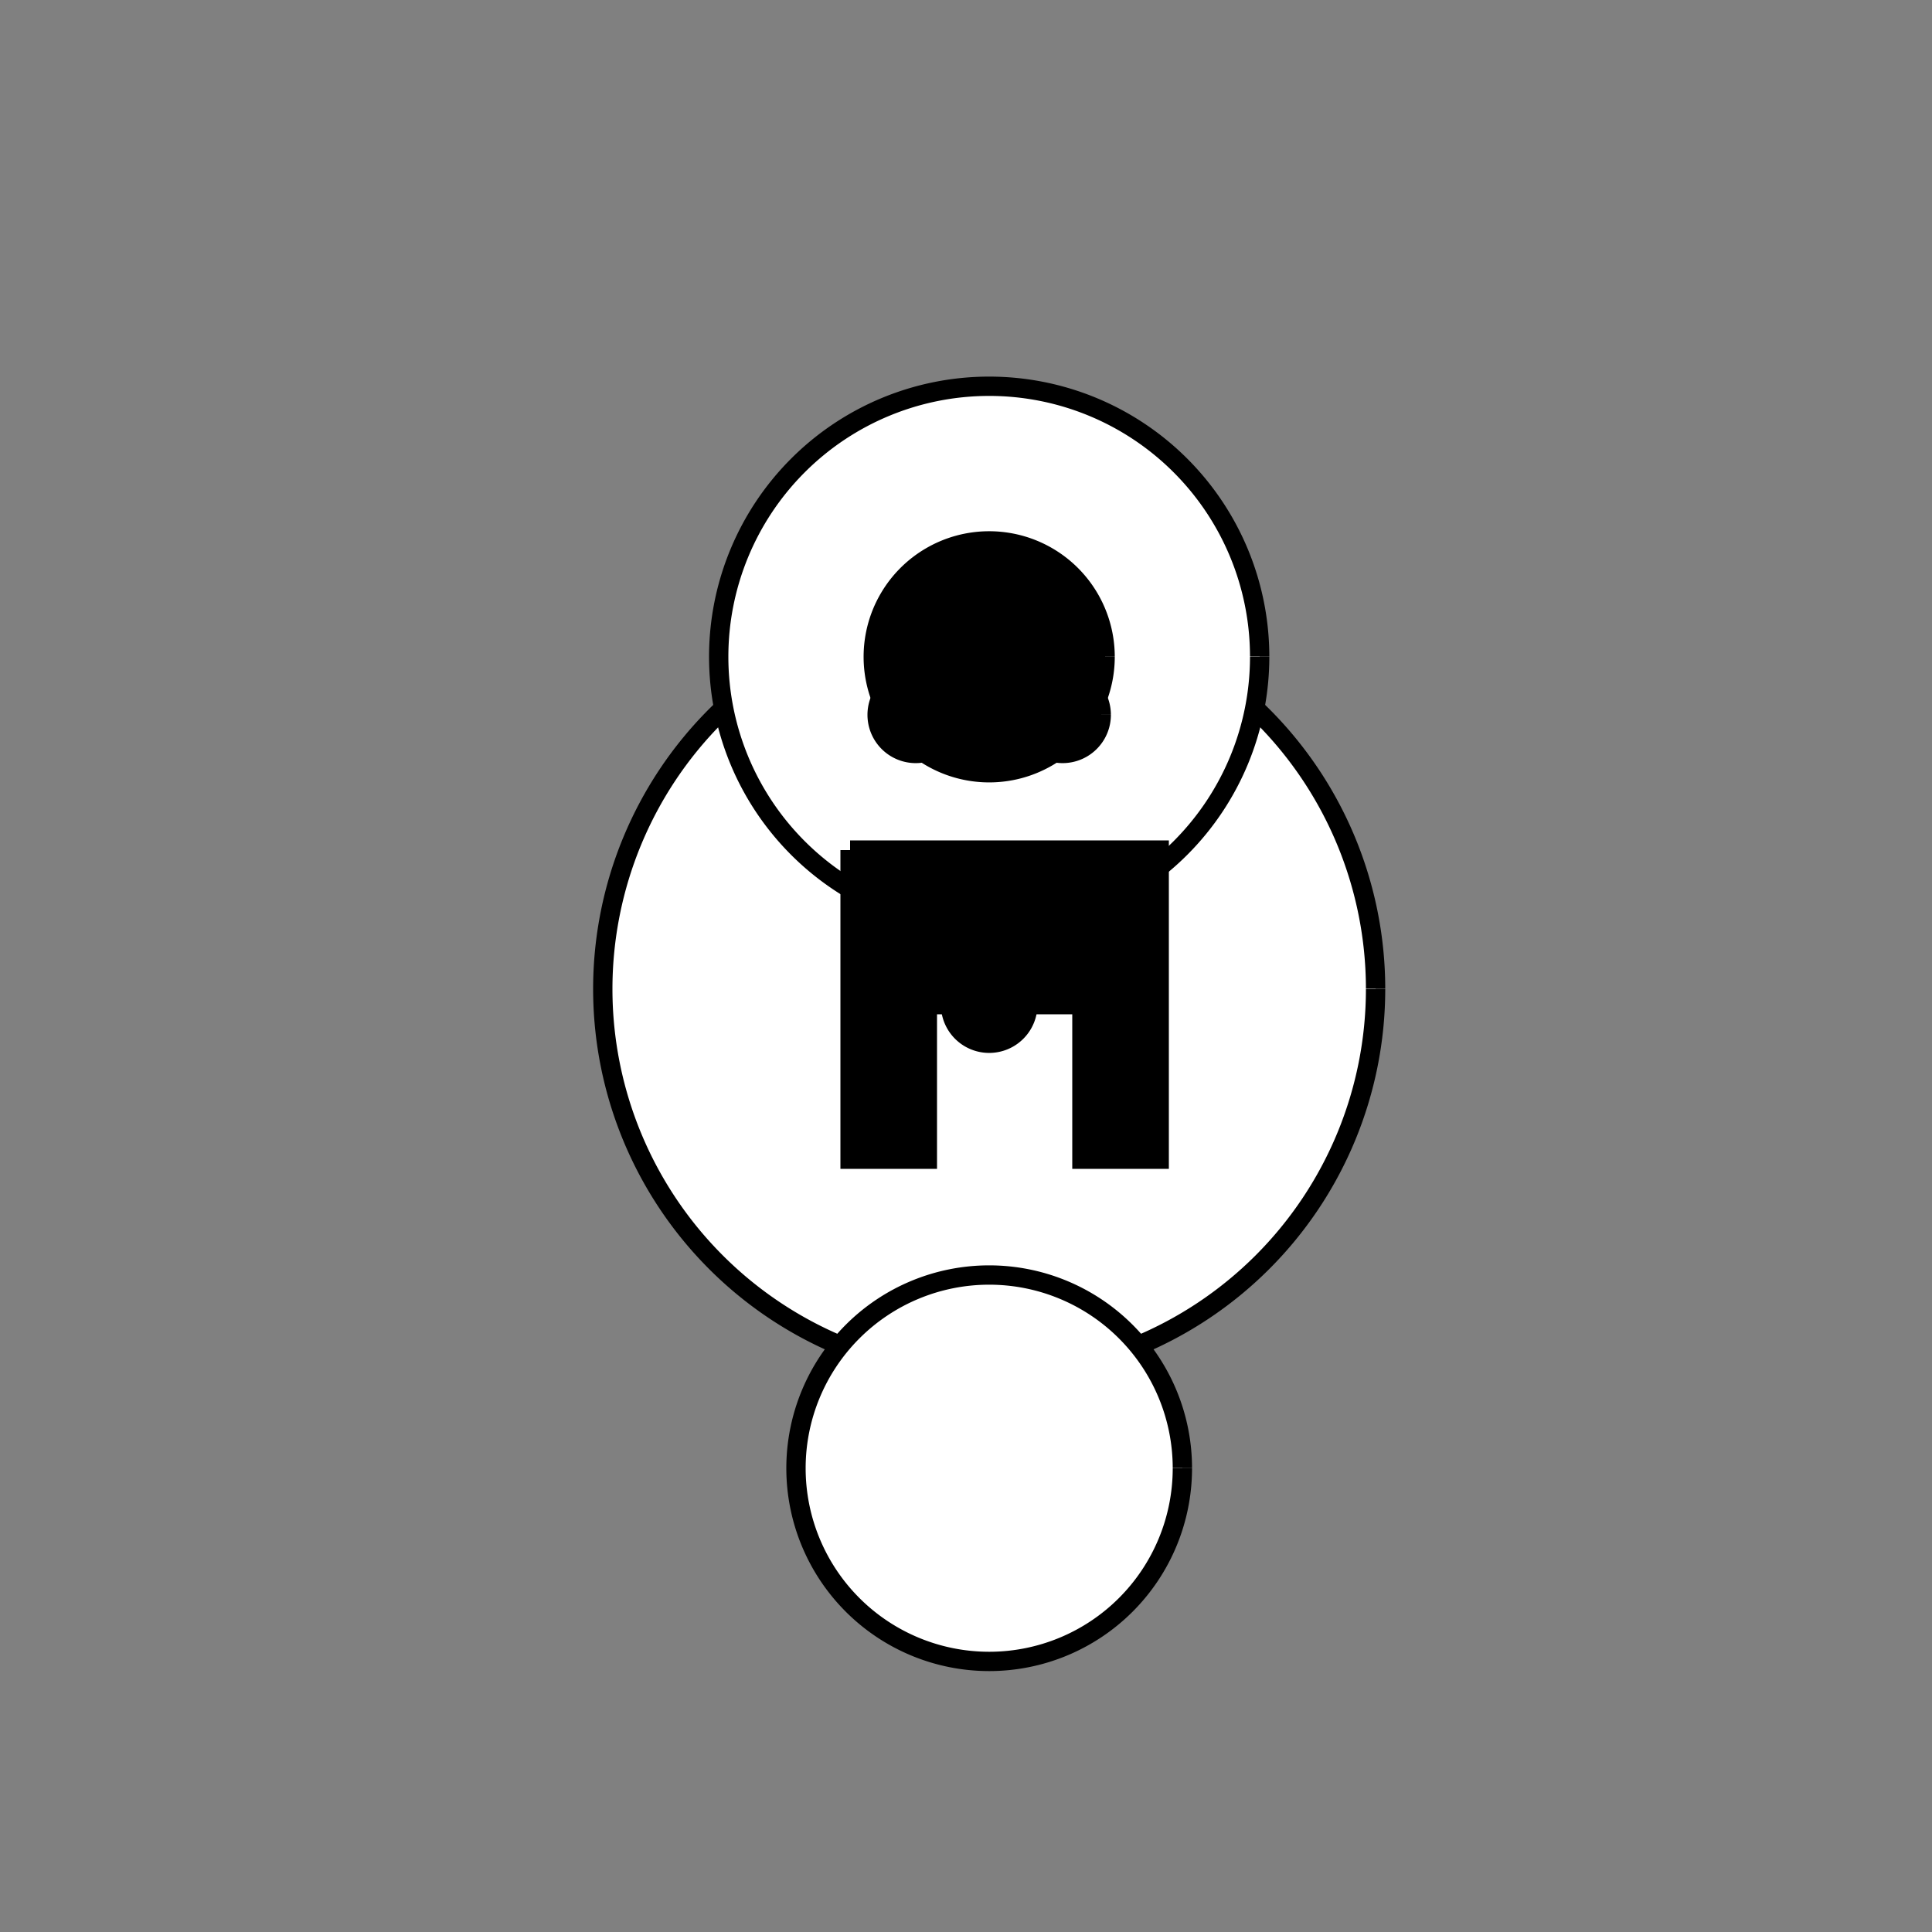 <!--

Generated by DrawGPT.
Free, open source, AI generated images in SVG, PNG, and HTML Canvas format.
https://drawgpt.ai

Created: 2023-12-16T00:25:42.011Z
Link: https://drawgpt.ai/prompt/131795/

-->
<svg xmlns="http://www.w3.org/2000/svg" xmlns:xlink="http://www.w3.org/1999/xlink" width="500" height="500"><rect width="100%" height="100%" fill="#808080" stroke="none"/><defs/><g><path fill="#ffffff" stroke="#000000" paint-order="fill stroke markers" d=" M 356 256 A 100 100 0 1 1 356 255.9" stroke-miterlimit="10" stroke-width="5" stroke-dasharray=""/><path fill="#ffffff" stroke="#000000" paint-order="fill stroke markers" d=" M 326 170 A 70 70 0 1 1 326 169.93" stroke-miterlimit="10" stroke-width="5" stroke-dasharray=""/><path fill="#ffffff" stroke="#000000" paint-order="fill stroke markers" d=" M 306 380 A 50 50 0 1 1 306 379.95" stroke-miterlimit="10" stroke-width="5" stroke-dasharray=""/><path fill="#000000" stroke="#000000" paint-order="fill stroke markers" d=" M 286 170 A 30 30 0 1 1 286 169.97" stroke-miterlimit="10" stroke-width="5" stroke-dasharray=""/><path fill="#000000" stroke="#000000" paint-order="fill stroke markers" d=" M 266 260 A 10 10 0 1 1 266 259.99" stroke-miterlimit="10" stroke-width="5" stroke-dasharray=""/><path fill="#000000" stroke="#000000" paint-order="fill stroke markers" d=" M 220 220 L 220 300 L 240 300 L 240 260 L 280 260 L 280 300 L 300 300 L 300 220 L 220 220" stroke-miterlimit="10" stroke-width="5" stroke-dasharray=""/><path fill="#000000" stroke="#000000" paint-order="fill stroke markers" d=" M 247 185 A 10 10 0 1 1 247 184.99" stroke-miterlimit="10" stroke-width="5" stroke-dasharray=""/><path fill="#000000" stroke="#000000" paint-order="fill stroke markers" d=" M 285 185 A 10 10 0 1 1 285 184.99" stroke-miterlimit="10" stroke-width="5" stroke-dasharray=""/></g></svg>